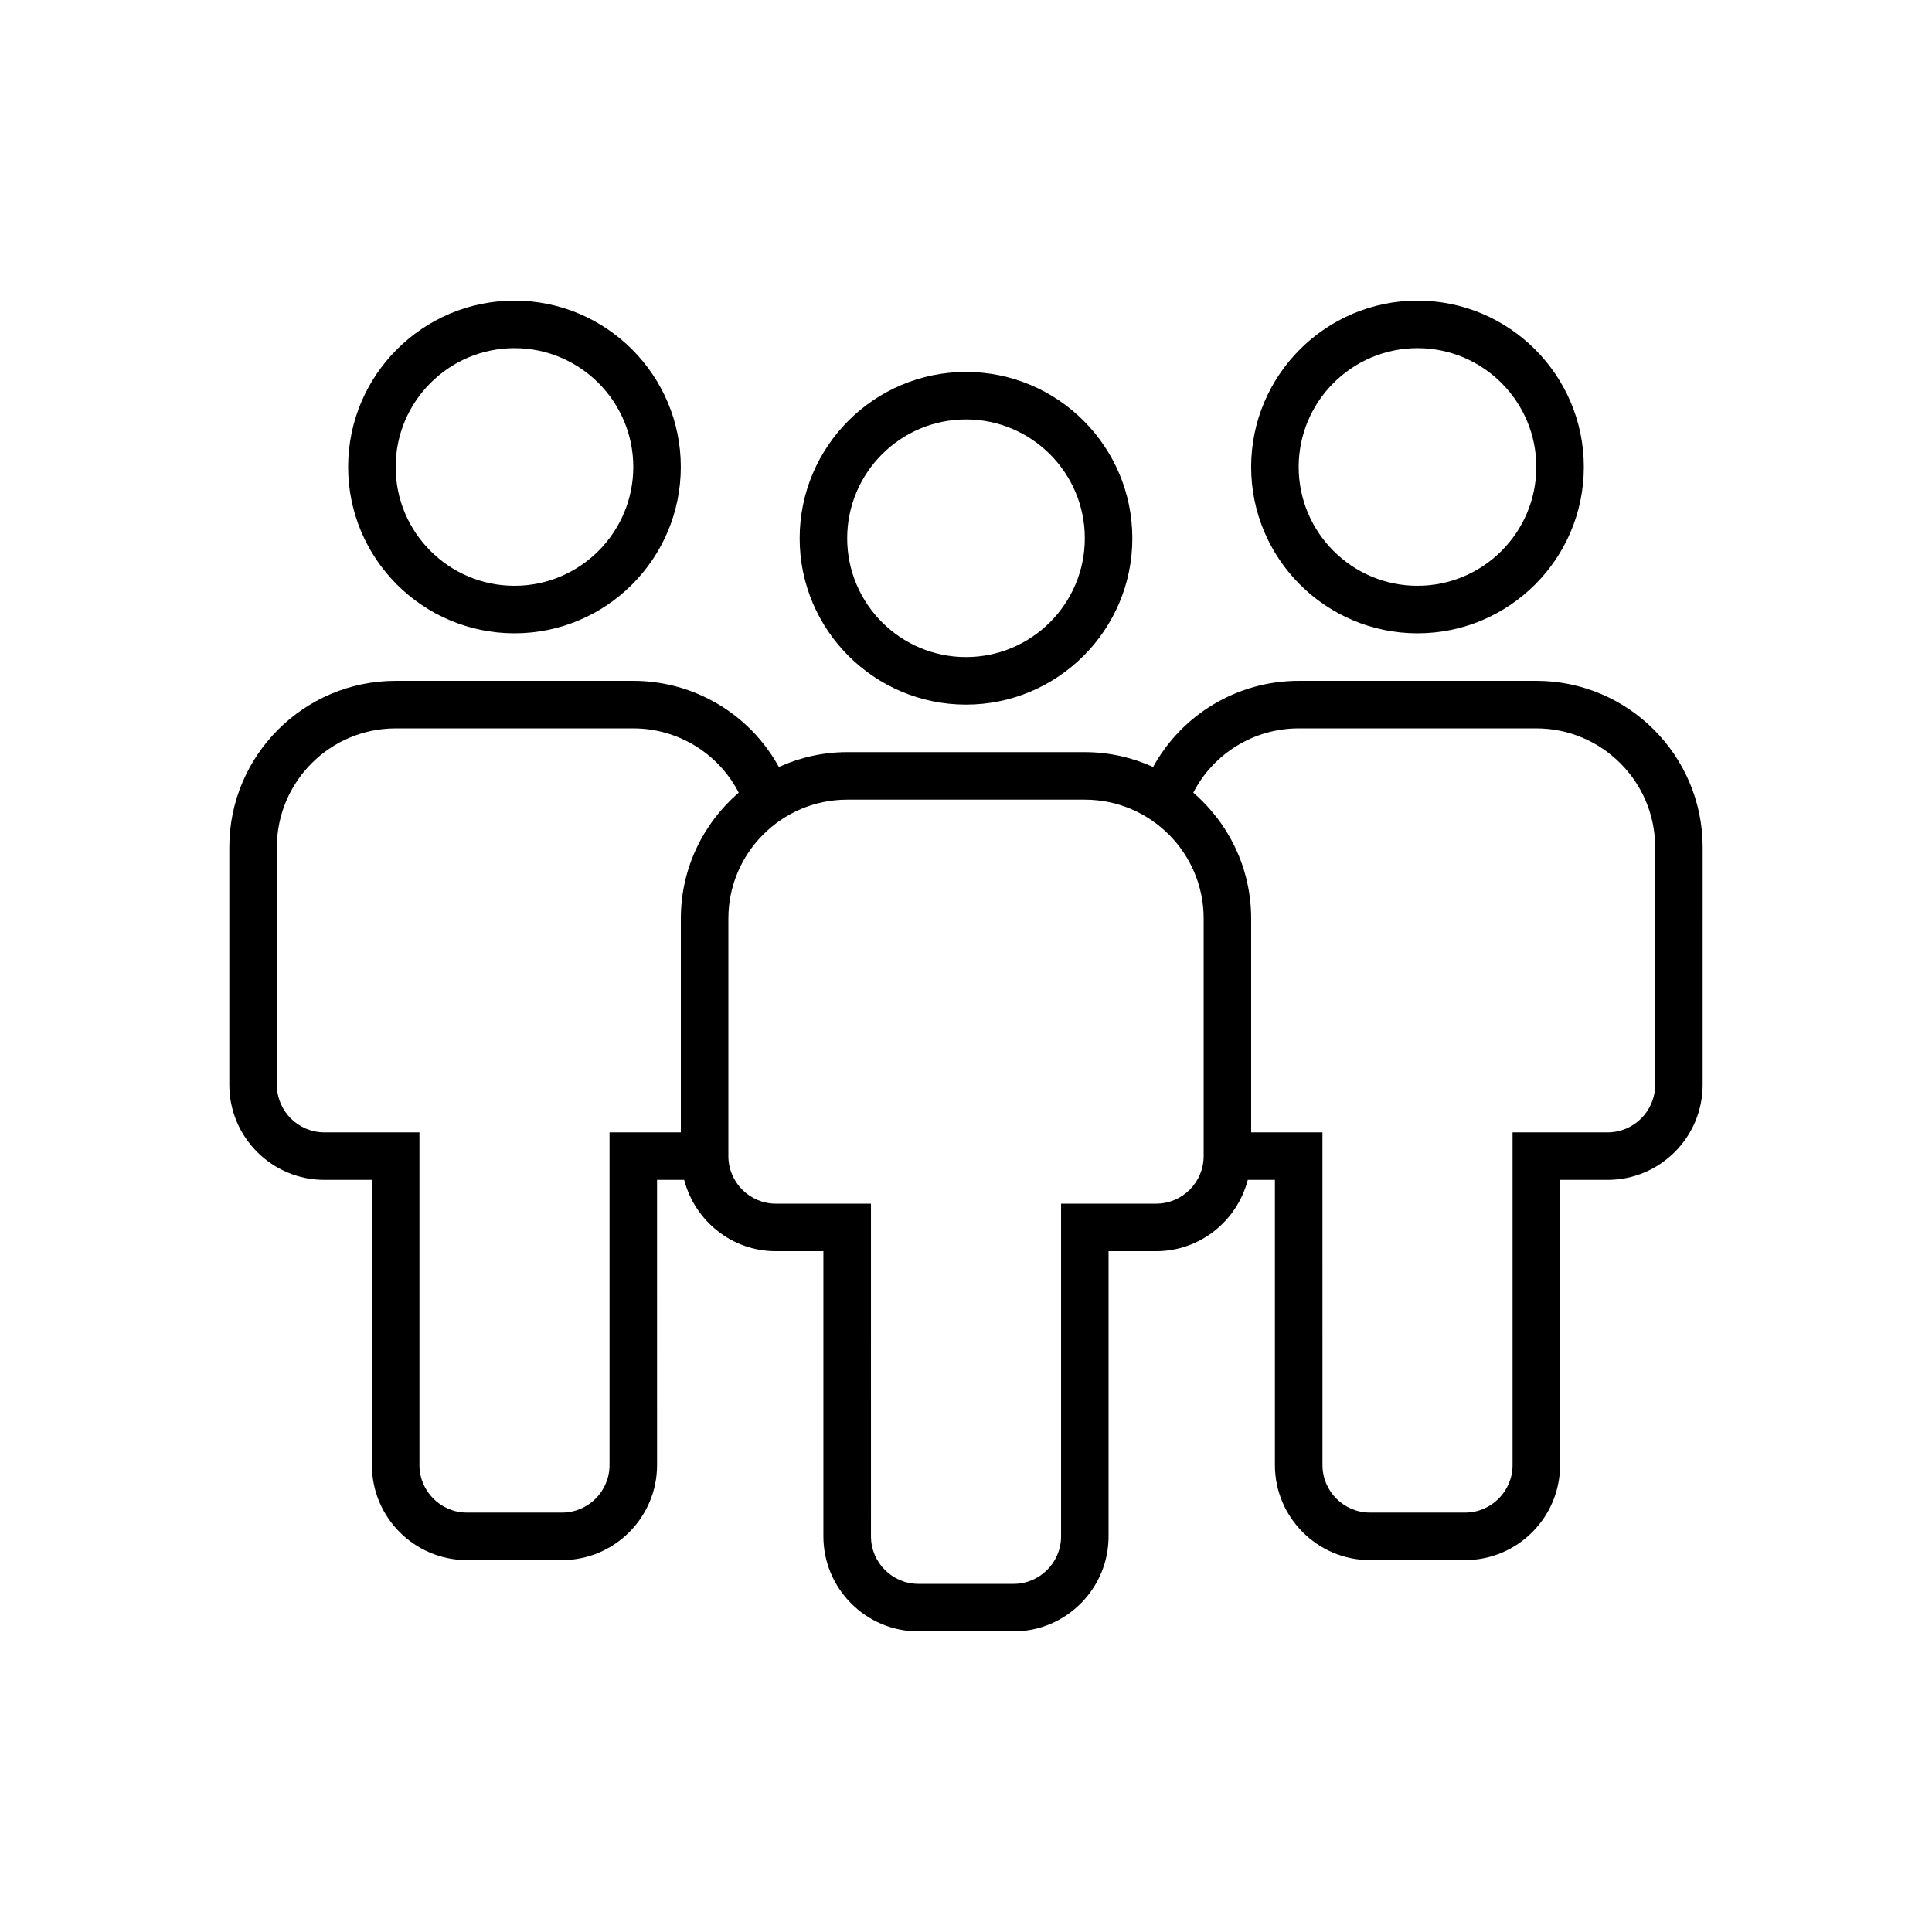 <?xml version="1.0" encoding="UTF-8"?>
<!-- Uploaded to: SVG Repo, www.svgrepo.com, Generator: SVG Repo Mixer Tools -->
<svg fill="#000000" width="800px" height="800px" version="1.1" viewBox="144 144 512 512" xmlns="http://www.w3.org/2000/svg">
 <g>
  <path d="m400 330.73c24.309 0 44.082-19.773 44.082-44.082 0-24.309-19.773-44.082-44.082-44.082s-44.082 19.773-44.082 44.082c-0.004 24.305 19.773 44.082 44.082 44.082zm0-75.574c17.359 0 31.488 14.125 31.488 31.488 0 17.359-14.125 31.488-31.488 31.488-17.359 0-31.488-14.125-31.488-31.488 0-17.359 14.125-31.488 31.488-31.488z"/>
  <path d="m551.14 324.43h-62.977c-16.262 0-30.957 8.938-38.574 22.824-5.531-2.5-11.648-3.93-18.102-3.93h-62.977c-6.453 0-12.57 1.43-18.102 3.934-7.621-13.887-22.316-22.828-38.578-22.828h-62.977c-24.309 0-44.082 19.773-44.082 44.082v62.977c0 13.891 11.301 25.191 25.191 25.191h12.594v75.57c0 13.891 11.301 25.191 25.191 25.191h25.191c13.891 0 25.191-11.301 25.191-25.191l-0.004-75.57h7.191c2.816 10.832 12.594 18.895 24.297 18.895h12.594v75.57c0 13.891 11.301 25.191 25.191 25.191h25.191c13.891 0 25.191-11.301 25.191-25.191v-75.57h12.594c11.703 0 21.48-8.059 24.297-18.895h7.191v75.57c0 13.891 11.301 25.191 25.191 25.191h25.191c13.891 0 25.191-11.301 25.191-25.191l-0.004-75.57h12.594c13.891 0 25.191-11.301 25.191-25.191l0.004-62.973c0-24.309-19.777-44.086-44.086-44.086zm-226.71 62.977v56.68h-18.895v88.168c0 6.945-5.648 12.594-12.594 12.594h-25.191c-6.945 0-12.594-5.648-12.594-12.594v-88.168h-25.191c-6.945 0-12.594-5.648-12.594-12.594v-62.977c0-17.359 14.125-31.488 31.488-31.488h62.977c11.898 0 22.613 6.703 27.926 17.035-9.367 8.09-15.332 20.023-15.332 33.344zm138.55 62.977c0 6.945-5.648 12.594-12.594 12.594h-25.191v88.168c0 6.945-5.648 12.594-12.594 12.594h-25.191c-6.945 0-12.594-5.648-12.594-12.594l-0.004-88.164h-25.191c-6.945 0-12.594-5.648-12.594-12.594v-62.98c0-17.359 14.125-31.488 31.488-31.488h62.977c17.359 0 31.488 14.125 31.488 31.488zm119.65-18.891c0 6.945-5.648 12.594-12.594 12.594h-25.191v88.168c0 6.945-5.648 12.594-12.594 12.594h-25.191c-6.945 0-12.594-5.648-12.594-12.594l-0.004-88.168h-18.895v-56.68c0-13.32-5.961-25.254-15.332-33.344 5.316-10.332 16.031-17.035 27.93-17.035h62.977c17.359 0 31.488 14.125 31.488 31.488z"/>
  <path d="m519.65 311.83c24.309 0 44.082-19.773 44.082-44.082s-19.773-44.082-44.082-44.082-44.082 19.773-44.082 44.082 19.773 44.082 44.082 44.082zm0-75.57c17.359 0 31.488 14.125 31.488 31.488 0 17.359-14.125 31.488-31.488 31.488-17.359 0-31.488-14.125-31.488-31.488s14.129-31.488 31.488-31.488z"/>
  <path d="m280.34 311.83c24.309 0 44.082-19.773 44.082-44.082s-19.773-44.082-44.082-44.082-44.082 19.773-44.082 44.082 19.773 44.082 44.082 44.082zm0-75.57c17.359 0 31.488 14.125 31.488 31.488 0 17.359-14.125 31.488-31.488 31.488-17.359 0-31.488-14.125-31.488-31.488s14.129-31.488 31.488-31.488z"/>
 </g>
</svg>